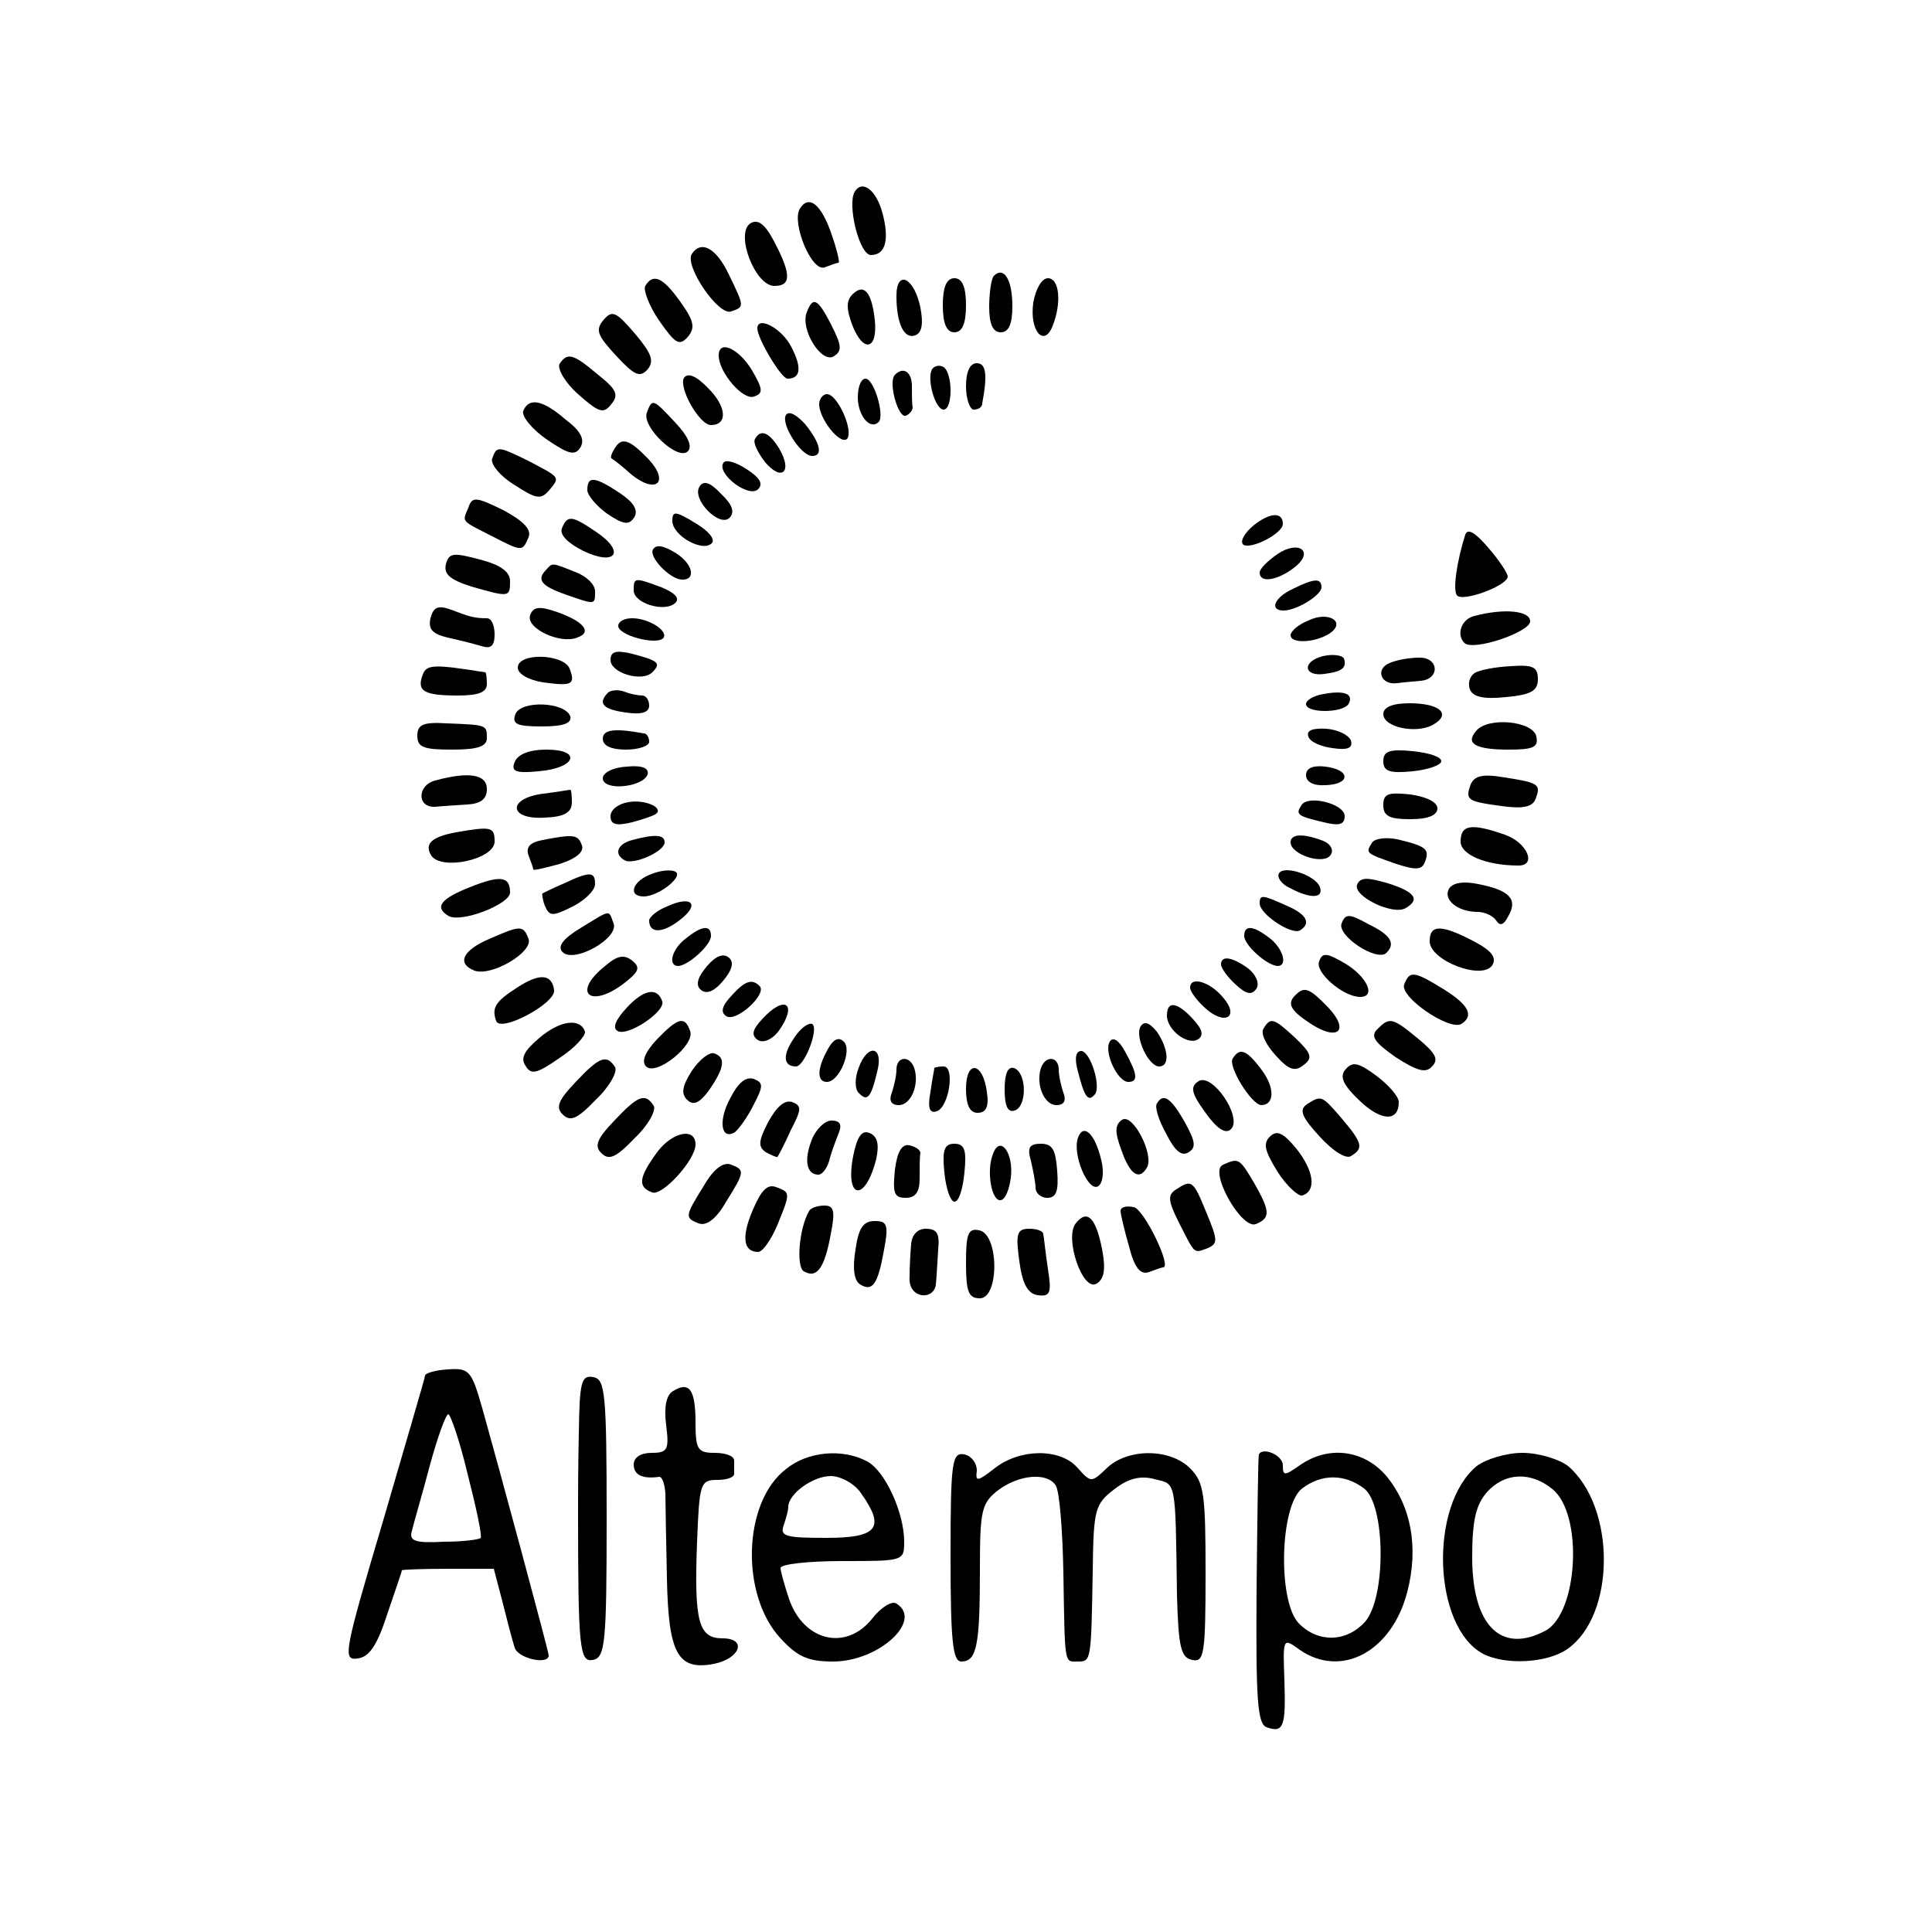 <?xml version="1.0" standalone="no"?>
<!DOCTYPE svg PUBLIC "-//W3C//DTD SVG 20010904//EN"
 "http://www.w3.org/TR/2001/REC-SVG-20010904/DTD/svg10.dtd">
<svg version="1.0" xmlns="http://www.w3.org/2000/svg"
 width="250pt" height="250pt" viewBox="0 0 250 250"
 preserveAspectRatio="xMidYMid meet">
<g transform="translate(0,250) scale(0.1,-0.1)"
fill="#000000" stroke="none">
<path d="M1106 2252 c-10 -17 6 -82 21 -82 19 0 24 20 15 54 -8 30 -26 44 -36
28z"/>
<path d="M1035 2230 c-11 -18 15 -82 32 -76 8 3 16 6 18 6 2 0 -2 17 -9 37
-13 38 -29 52 -41 33z"/>
<path d="M971 2211 c-20 -13 6 -81 31 -81 22 0 22 15 0 57 -12 23 -21 30 -31
24z"/>
<path d="M895 2171 c-9 -16 35 -80 51 -74 17 6 18 5 -3 48 -16 34 -36 45 -48
26z"/>
<path d="M1286 2143 c-3 -3 -6 -21 -6 -40 0 -23 5 -33 15 -33 10 0 15 10 15
34 0 34 -11 52 -24 39z"/>
<path d="M835 2130 c-3 -5 5 -26 18 -45 21 -30 26 -33 37 -21 10 12 8 21 -10
46 -22 31 -35 37 -45 20z"/>
<path d="M1160 2117 c0 -36 10 -56 24 -51 9 3 11 15 7 36 -8 39 -31 50 -31 15z"/>
<path d="M1220 2105 c0 -24 5 -35 15 -35 10 0 15 11 15 35 0 24 -5 35 -15 35
-10 0 -15 -11 -15 -35z"/>
<path d="M1337 2108 c-5 -36 14 -58 25 -30 12 30 9 62 -6 62 -8 0 -16 -14 -19
-32z"/>
<path d="M1103 2119 c-8 -8 -8 -19 0 -40 14 -36 33 -32 29 7 -4 36 -14 48 -29
33z"/>
<path d="M1044 2096 c-9 -22 19 -67 35 -57 11 7 10 14 -3 40 -18 35 -24 38
-32 17z"/>
<path d="M781 2086 c-11 -13 -8 -20 16 -46 24 -26 31 -29 41 -18 9 11 5 21
-17 47 -24 28 -29 30 -40 17z"/>
<path d="M980 2075 c0 -13 31 -65 39 -65 17 0 19 14 5 41 -12 24 -44 41 -44
24z"/>
<path d="M930 2040 c0 -22 32 -59 46 -53 12 4 11 10 -3 34 -17 28 -43 40 -43
19z"/>
<path d="M724 2029 c-3 -6 7 -24 24 -39 27 -24 33 -26 43 -13 10 12 7 19 -17
38 -33 28 -40 29 -50 14z"/>
<path d="M1206 2022 c-7 -12 4 -52 15 -52 12 0 12 47 0 55 -5 3 -12 2 -15 -3z"/>
<path d="M1250 2000 c0 -16 5 -30 10 -30 6 0 11 3 11 8 7 37 5 52 -7 52 -9 0
-14 -11 -14 -30z"/>
<path d="M885 2011 c-7 -13 20 -61 35 -61 22 0 20 24 -3 47 -16 17 -27 21 -32
14z"/>
<path d="M1158 2015 c-9 -9 4 -56 14 -53 5 2 9 7 9 11 -1 4 -1 16 -1 27 0 19
-11 26 -22 15z"/>
<path d="M1110 1986 c0 -24 16 -43 27 -32 8 8 -6 56 -17 56 -6 0 -10 -11 -10
-24z"/>
<path d="M1060 1977 c0 -19 27 -53 36 -45 9 10 -12 58 -26 58 -5 0 -10 -6 -10
-13z"/>
<path d="M677 1968 c-2 -7 12 -24 31 -37 28 -19 36 -21 43 -10 6 10 1 21 -19
36 -30 26 -48 29 -55 11z"/>
<path d="M837 1966 c-7 -18 40 -63 53 -50 6 6 1 19 -16 37 -29 31 -30 32 -37
13z"/>
<path d="M1017 1963 c-7 -11 19 -53 34 -53 14 0 11 16 -9 41 -11 12 -21 18
-25 12z"/>
<path d="M977 1932 c-3 -4 3 -17 13 -30 22 -26 36 -12 18 18 -13 21 -24 25
-31 12z"/>
<path d="M795 1919 c-4 -6 -5 -11 -4 -12 2 -1 14 -10 26 -21 32 -26 50 -10 22
20 -25 26 -35 29 -44 13z"/>
<path d="M637 1907 c-3 -7 10 -23 28 -34 29 -19 35 -20 46 -7 14 17 14 16 -28
38 -39 19 -40 19 -46 3z"/>
<path d="M936 1901 c-9 -14 33 -46 45 -34 7 7 2 15 -15 26 -14 9 -27 13 -30 8z"/>
<path d="M760 1866 c0 -7 12 -21 26 -31 21 -14 28 -15 35 -4 5 9 -1 19 -19 31
-33 22 -42 22 -42 4z"/>
<path d="M905 1870 c-10 -16 26 -53 39 -40 7 7 4 17 -11 31 -14 15 -23 18 -28
9z"/>
<path d="M606 1843 c-8 -19 -10 -16 31 -37 39 -20 39 -20 47 -1 4 10 -7 21
-33 35 -35 17 -40 18 -45 3z"/>
<path d="M870 1826 c0 -19 39 -41 51 -29 5 5 -4 16 -21 26 -26 16 -30 16 -30
3z"/>
<path d="M1622 1820 c-12 -10 -18 -21 -13 -25 11 -6 51 15 51 27 0 16 -17 15
-38 -2z"/>
<path d="M727 1816 c-3 -8 8 -19 28 -29 42 -20 55 -1 16 25 -31 21 -37 22 -44
4z"/>
<path d="M1896 1808 c-11 -35 -16 -70 -11 -78 6 -10 66 12 66 24 0 4 -11 21
-25 37 -17 20 -27 26 -30 17z"/>
<path d="M845 1789 c-6 -9 21 -38 37 -39 19 -1 15 20 -7 34 -16 10 -26 12 -30
5z"/>
<path d="M1653 1783 c-13 -9 -23 -19 -23 -24 0 -14 23 -10 44 6 28 21 7 37
-21 18z"/>
<path d="M577 1770 c-3 -13 5 -20 33 -29 49 -14 50 -14 50 7 0 12 -12 21 -39
28 -34 9 -40 9 -44 -6z"/>
<path d="M707 1763 c-13 -13 -7 -21 24 -32 40 -14 39 -14 39 4 0 9 -12 20 -26
25 -30 12 -29 12 -37 3z"/>
<path d="M820 1736 c0 -17 41 -29 54 -16 6 6 -1 13 -18 20 -35 13 -36 13 -36
-4z"/>
<path d="M1673 1738 c-24 -11 -31 -28 -12 -28 17 0 49 20 49 30 0 12 -9 12
-37 -2z"/>
<path d="M557 1700 c-3 -14 2 -20 22 -25 14 -3 34 -8 44 -11 12 -4 17 0 17 15
0 12 -4 21 -10 21 -16 0 -23 2 -46 11 -17 6 -23 4 -27 -11z"/>
<path d="M686 1704 c-6 -17 39 -38 61 -29 20 7 8 21 -26 33 -23 8 -31 7 -35
-4z"/>
<path d="M1693 1697 c-13 -5 -23 -14 -23 -19 0 -11 31 -10 50 2 23 15 -1 30
-27 17z"/>
<path d="M1908 1703 c-17 -4 -24 -24 -13 -35 11 -11 85 14 85 28 0 14 -34 17
-72 7z"/>
<path d="M800 1690 c0 -12 48 -25 58 -16 8 9 -18 26 -40 26 -10 0 -18 -4 -18
-10z"/>
<path d="M790 1646 c0 -17 41 -29 54 -16 12 12 8 15 -26 24 -21 5 -28 3 -28
-8z"/>
<path d="M1712 1651 c-28 -7 -25 -27 2 -23 23 3 29 8 25 20 -2 4 -14 6 -27 3z"/>
<path d="M670 1636 c0 -8 14 -16 33 -19 37 -5 42 -3 34 18 -8 19 -67 21 -67 1z"/>
<path d="M1798 1642 c-19 -8 -11 -29 10 -26 6 1 20 2 30 3 26 2 24 31 -2 30
-12 0 -29 -3 -38 -7z"/>
<path d="M547 1627 c-8 -21 1 -27 45 -27 27 0 38 4 38 15 0 8 -1 15 -2 15 -68
11 -76 10 -81 -3z"/>
<path d="M1908 1629 c-6 -4 -9 -13 -6 -21 4 -10 18 -13 47 -10 32 3 41 8 41
23 0 16 -6 19 -35 17 -20 -1 -41 -5 -47 -9z"/>
<path d="M787 1604 c-14 -14 -7 -22 23 -26 20 -3 30 0 30 9 0 7 -4 13 -9 13
-5 0 -16 2 -23 5 -8 3 -17 2 -21 -1z"/>
<path d="M1713 1602 c-13 -2 -23 -8 -23 -13 0 -12 47 -12 55 0 7 13 -5 18 -32
13z"/>
<path d="M667 1576 c-5 -13 2 -16 34 -16 28 0 39 4 37 13 -7 19 -64 21 -71 3z"/>
<path d="M1790 1576 c0 -17 42 -26 64 -14 25 14 9 28 -30 28 -22 0 -34 -5 -34
-14z"/>
<path d="M540 1548 c0 -15 8 -18 45 -18 33 0 45 4 45 15 0 17 0 17 -52 19 -31
2 -38 -2 -38 -16z"/>
<path d="M1910 1554 c-14 -16 -1 -24 42 -24 32 0 39 3 36 17 -4 20 -63 26 -78
7z"/>
<path d="M780 1544 c0 -9 11 -14 30 -14 17 0 30 5 30 10 0 6 -3 11 -7 11 -38
7 -53 5 -53 -7z"/>
<path d="M1693 1547 c2 -7 16 -13 31 -15 20 -3 27 0 24 10 -3 7 -17 14 -32 15
-17 1 -26 -2 -23 -10z"/>
<path d="M666 1514 c-5 -12 1 -15 31 -12 48 4 57 28 10 28 -22 0 -37 -6 -41
-16z"/>
<path d="M1790 1515 c0 -13 8 -16 38 -13 20 2 37 8 37 13 0 6 -17 11 -37 13
-30 3 -38 0 -38 -13z"/>
<path d="M780 1493 c0 -17 52 -12 58 5 2 8 -7 12 -27 10 -18 -1 -31 -8 -31
-15z"/>
<path d="M1690 1497 c0 -9 10 -14 25 -13 33 1 33 20 0 24 -16 2 -25 -2 -25
-11z"/>
<path d="M563 1490 c-23 -6 -24 -35 0 -34 9 1 28 2 42 3 17 1 25 7 25 20 0 19
-23 23 -67 11z"/>
<path d="M1903 1485 c-7 -20 -5 -22 40 -28 28 -4 40 -1 44 9 7 19 5 21 -40 28
-29 5 -39 2 -44 -9z"/>
<path d="M703 1473 c-47 -6 -45 -34 2 -31 26 1 35 7 35 20 0 10 -1 17 -2 16
-2 0 -18 -3 -35 -5z"/>
<path d="M1790 1458 c0 -14 8 -18 35 -18 23 0 35 5 35 14 0 8 -14 15 -35 18
-29 3 -35 1 -35 -14z"/>
<path d="M813 1462 c-13 -2 -23 -10 -23 -18 0 -11 7 -13 28 -8 15 4 29 9 31
11 10 8 -15 19 -36 15z"/>
<path d="M1684 1458 c-8 -12 -5 -14 29 -22 20 -5 27 -3 27 8 0 16 -48 28 -56
14z"/>
<path d="M590 1423 c-32 -6 -41 -15 -32 -30 13 -20 82 -5 82 18 0 19 -4 20
-50 12z"/>
<path d="M1890 1411 c0 -17 33 -31 75 -31 24 0 11 30 -18 40 -43 15 -57 13
-57 -9z"/>
<path d="M702 1413 c-16 -3 -22 -9 -18 -20 3 -8 6 -16 6 -18 0 -2 15 2 34 7
22 7 32 16 29 24 -5 14 -10 15 -51 7z"/>
<path d="M818 1413 c-19 -5 -24 -18 -10 -26 11 -7 52 11 52 23 0 10 -12 11
-42 3z"/>
<path d="M1670 1410 c0 -16 44 -30 52 -16 4 6 0 14 -10 18 -26 10 -42 9 -42
-2z"/>
<path d="M1775 1409 c-8 -13 -8 -13 32 -27 25 -8 33 -8 37 3 6 16 2 20 -36 29
-15 3 -30 1 -33 -5z"/>
<path d="M843 1369 c-25 -9 -31 -29 -10 -29 19 0 52 26 41 32 -5 3 -19 2 -31
-3z"/>
<path d="M1655 1370 c-3 -5 3 -14 14 -19 26 -14 44 -14 39 1 -5 15 -46 29 -53
18z"/>
<path d="M608 1352 c-38 -15 -46 -26 -28 -37 16 -10 80 15 80 30 0 21 -12 23
-52 7z"/>
<path d="M730 1357 c-14 -6 -26 -12 -28 -13 -1 0 0 -8 3 -16 6 -14 10 -14 36
-1 16 8 29 21 29 29 0 16 -6 17 -40 1z"/>
<path d="M1756 1355 c-5 -15 47 -40 63 -30 19 11 12 21 -23 32 -27 8 -36 8
-40 -2z"/>
<path d="M1875 1350 c-8 -14 11 -30 37 -30 9 0 20 -5 24 -11 5 -8 10 -6 16 6
12 21 2 33 -39 41 -19 4 -33 2 -38 -6z"/>
<path d="M863 1327 c-13 -5 -23 -14 -23 -18 0 -17 17 -17 39 0 28 21 16 33
-16 18z"/>
<path d="M1630 1331 c0 -14 41 -41 52 -35 15 9 9 21 -17 32 -31 14 -35 15 -35
3z"/>
<path d="M751 1299 c-23 -14 -30 -24 -23 -31 15 -15 73 18 66 37 -7 18 -2 19
-43 -6z"/>
<path d="M1736 1305 c-6 -16 46 -50 58 -38 12 12 6 23 -23 37 -25 14 -30 14
-35 1z"/>
<path d="M633 1285 c-35 -15 -42 -32 -19 -41 22 -8 76 24 70 41 -7 18 -10 18
-51 0z"/>
<path d="M888 1286 c-18 -13 -25 -36 -10 -36 13 1 42 27 42 39 0 14 -11 14
-32 -3z"/>
<path d="M1610 1289 c0 -12 29 -38 43 -39 14 0 7 23 -10 36 -22 17 -33 17 -33
3z"/>
<path d="M1850 1282 c0 -25 68 -51 81 -31 6 10 -1 19 -24 31 -42 22 -57 22
-57 0z"/>
<path d="M783 1250 c-44 -35 -19 -56 25 -22 19 15 21 20 10 29 -10 8 -19 7
-35 -7z"/>
<path d="M915 1250 c-12 -14 -15 -24 -9 -30 7 -7 17 -4 29 10 12 14 15 24 9
30 -7 7 -17 4 -29 -10z"/>
<path d="M1707 1256 c-6 -14 31 -46 53 -46 21 0 9 26 -19 43 -24 14 -30 15
-34 3z"/>
<path d="M1580 1252 c0 -5 9 -17 19 -26 14 -13 21 -14 27 -5 4 7 -1 18 -11 26
-21 15 -35 17 -35 5z"/>
<path d="M669 1222 c-28 -18 -33 -26 -27 -43 5 -16 78 23 75 40 -3 21 -19 22
-48 3z"/>
<path d="M1817 1226 c-6 -16 58 -60 74 -51 17 11 9 25 -23 45 -39 24 -44 24
-51 6z"/>
<path d="M946 1211 c-12 -13 -14 -21 -6 -26 13 -8 53 29 43 39 -10 10 -19 7
-37 -13z"/>
<path d="M1540 1222 c0 -5 9 -17 19 -26 26 -24 46 -12 23 14 -17 20 -42 27
-42 12z"/>
<path d="M811 1196 c-14 -15 -19 -26 -12 -30 13 -8 62 25 58 38 -6 19 -24 16
-46 -8z"/>
<path d="M1677 1213 c-12 -11 -8 -20 18 -37 36 -24 52 -10 24 20 -24 25 -31
28 -42 17z"/>
<path d="M986 1181 c-13 -14 -14 -21 -5 -27 7 -4 18 1 26 11 26 36 9 49 -21
16z"/>
<path d="M1510 1186 c0 -19 27 -39 40 -31 8 5 6 13 -6 26 -20 22 -34 25 -34 5z"/>
<path d="M698 1157 c-19 -16 -25 -26 -18 -36 7 -12 14 -11 44 10 20 13 34 29
33 34 -6 18 -32 15 -59 -8z"/>
<path d="M850 1155 c-16 -17 -20 -29 -14 -35 13 -13 64 28 57 46 -7 20 -16 17
-43 -11z"/>
<path d="M1027 1156 c-15 -22 -13 -36 3 -36 11 0 30 49 21 55 -5 2 -16 -6 -24
-19z"/>
<path d="M1476 1172 c-8 -13 10 -52 24 -52 14 0 12 23 -3 45 -10 12 -16 14
-21 7z"/>
<path d="M1635 1169 c-4 -6 3 -21 16 -35 17 -19 25 -21 36 -12 12 9 10 15 -11
35 -28 26 -32 27 -41 12z"/>
<path d="M1782 1168 c-9 -9 -3 -17 24 -36 28 -18 39 -21 47 -12 9 9 5 17 -18
36 -34 28 -37 28 -53 12z"/>
<path d="M1071 1142 c-14 -25 -14 -42 -1 -42 16 0 33 41 22 52 -7 7 -14 3 -21
-10z"/>
<path d="M1436 1152 c-8 -13 10 -52 24 -52 13 0 12 10 -4 39 -8 15 -16 20 -20
13z"/>
<path d="M895 1114 c-12 -19 -14 -29 -6 -37 8 -8 16 -5 29 13 20 29 21 42 6
47 -6 2 -19 -8 -29 -23z"/>
<path d="M1111 1118 c-5 -13 -5 -27 0 -32 11 -12 16 -7 24 27 9 33 -12 38 -24
5z"/>
<path d="M1395 1113 c8 -32 13 -39 21 -30 10 9 -5 57 -17 57 -7 0 -9 -10 -4
-27z"/>
<path d="M1595 1130 c-6 -10 24 -59 37 -60 17 0 18 22 1 45 -20 27 -29 30 -38
15z"/>
<path d="M745 1100 c-23 -24 -26 -33 -17 -42 10 -10 19 -6 43 19 18 17 28 36
25 42 -11 17 -20 14 -51 -19z"/>
<path d="M1160 1116 c0 -8 -3 -21 -6 -30 -4 -10 -1 -16 9 -16 16 0 27 27 20
48 -6 17 -23 15 -23 -2z"/>
<path d="M1347 1118 c-7 -21 4 -48 20 -48 10 0 13 6 9 16 -3 9 -6 22 -6 30 0
17 -17 19 -23 2z"/>
<path d="M1741 1116 c-8 -9 -3 -20 18 -40 28 -27 51 -28 51 -2 0 7 -13 22 -29
34 -23 17 -31 19 -40 8z"/>
<path d="M1209 1118 c0 -2 -3 -16 -5 -31 -4 -21 -1 -28 8 -25 16 5 24 58 9 58
-6 0 -11 -1 -12 -2z"/>
<path d="M1250 1091 c0 -21 5 -31 15 -31 11 0 15 8 12 27 -5 39 -27 42 -27 4z"/>
<path d="M1300 1090 c0 -21 4 -30 13 -27 16 5 16 49 -1 55 -8 2 -12 -7 -12
-28z"/>
<path d="M945 1079 c-16 -29 -12 -55 6 -44 5 4 16 19 24 35 13 25 13 29 0 34
-10 3 -20 -5 -30 -25z"/>
<path d="M1551 1101 c-11 -7 -10 -15 9 -41 15 -21 26 -28 33 -21 15 15 -24 73
-42 62z"/>
<path d="M795 1050 c-23 -24 -26 -33 -17 -42 10 -10 19 -6 43 19 18 17 28 36
25 42 -11 17 -20 14 -51 -19z"/>
<path d="M994 1048 c-13 -25 -13 -32 -3 -39 8 -4 14 -7 15 -6 1 1 9 16 17 34
14 27 15 32 2 37 -10 3 -20 -6 -31 -26z"/>
<path d="M1497 1072 c-3 -4 2 -21 12 -39 11 -22 20 -30 29 -24 10 6 9 14 -5
39 -18 32 -28 38 -36 24z"/>
<path d="M1691 1071 c-10 -7 -7 -16 16 -41 18 -20 35 -30 41 -26 17 10 15 17
-12 49 -26 30 -26 30 -45 18z"/>
<path d="M1452 1051 c-9 -6 -10 -15 -1 -39 11 -32 23 -40 33 -23 10 16 -18 71
-32 62z"/>
<path d="M1050 1024 c-10 -26 -6 -44 9 -44 5 0 11 8 14 18 2 9 8 25 12 35 5
12 2 17 -9 17 -9 0 -21 -12 -26 -26z"/>
<path d="M851 1010 c-25 -34 -26 -46 -7 -53 13 -5 56 42 56 62 0 22 -29 17
-49 -9z"/>
<path d="M1104 1004 c-11 -57 16 -60 30 -3 4 19 1 29 -9 33 -10 4 -16 -5 -21
-30z"/>
<path d="M1395 1028 c-8 -21 13 -71 26 -63 6 4 8 18 4 34 -8 34 -23 48 -30 29z"/>
<path d="M1643 1029 c-9 -9 -6 -19 10 -45 12 -19 27 -32 32 -31 19 6 15 32 -7
60 -18 22 -26 25 -35 16z"/>
<path d="M1158 986 c-3 -30 -1 -36 14 -36 13 0 18 8 18 25 0 14 0 28 1 33 0 4
-6 8 -14 10 -10 2 -16 -8 -19 -32z"/>
<path d="M1222 983 c2 -21 8 -38 13 -38 6 0 11 17 13 38 3 29 0 37 -13 37 -13
0 -16 -8 -13 -37z"/>
<path d="M1285 1007 c-9 -22 -2 -62 10 -60 6 1 11 14 13 29 4 32 -14 56 -23
31z"/>
<path d="M1334 998 c3 -13 6 -29 6 -35 0 -7 7 -13 15 -13 12 0 15 9 13 35 -2
27 -6 35 -21 35 -15 0 -18 -5 -13 -22z"/>
<path d="M911 966 c-25 -40 -25 -42 -7 -49 10 -4 23 6 35 27 25 40 25 42 7 49
-10 4 -23 -6 -35 -27z"/>
<path d="M1583 993 c-20 -7 23 -84 42 -77 19 8 19 16 -2 53 -19 32 -20 33 -40
24z"/>
<path d="M974 934 c-15 -35 -12 -54 7 -54 6 0 17 16 25 35 17 42 17 42 -2 49
-11 4 -19 -4 -30 -30z"/>
<path d="M1522 961 c-11 -7 -11 -14 3 -42 22 -43 19 -41 38 -34 13 6 13 10 -2
46 -17 42 -19 43 -39 30z"/>
<path d="M1047 933 c-13 -22 -17 -72 -7 -78 17 -10 27 4 35 48 6 30 4 37 -8
37 -9 0 -18 -3 -20 -7z"/>
<path d="M1450 933 c0 -4 5 -25 11 -46 7 -28 15 -37 26 -33 8 3 16 6 18 6 12
0 -25 76 -38 78 -10 2 -17 0 -17 -5z"/>
<path d="M1392 917 c-15 -19 9 -89 27 -78 10 6 12 19 7 45 -8 40 -19 52 -34
33z"/>
<path d="M1107 883 c-4 -24 -2 -40 6 -45 16 -10 23 0 31 45 6 32 4 37 -12 37
-15 0 -21 -9 -25 -37z"/>
<path d="M1179 890 c-1 -11 -2 -30 -2 -42 -1 -13 5 -22 16 -24 10 -1 17 5 18
14 1 10 2 29 3 45 2 20 -1 27 -16 27 -11 0 -18 -8 -19 -20z"/>
<path d="M1250 866 c0 -37 3 -46 18 -46 25 0 25 83 -1 88 -14 3 -17 -4 -17
-42z"/>
<path d="M1319 868 c4 -30 11 -42 24 -44 16 -2 18 3 13 34 -3 20 -5 40 -6 45
0 4 -8 7 -18 7 -16 0 -18 -6 -13 -42z"/>
<path d="M550 720 c0 -3 -25 -87 -54 -187 -51 -172 -53 -182 -33 -179 15 2 25
17 38 57 10 30 19 55 19 57 0 1 27 2 60 2 l59 0 11 -42 c6 -24 13 -51 16 -60
4 -14 44 -23 44 -10 0 5 -66 249 -86 320 -14 49 -17 52 -45 50 -16 -1 -29 -5
-29 -8z m55 -127 c11 -43 19 -80 17 -83 -1 -2 -22 -5 -48 -5 -37 -2 -45 1 -41
14 2 9 13 46 23 84 10 37 21 67 24 67 3 0 15 -35 25 -77z"/>
<path d="M749 646 c-1 -42 -1 -87 -1 -101 0 -178 2 -196 19 -193 16 3 18 20
18 183 0 163 -2 180 -17 183 -16 3 -18 -6 -19 -72z"/>
<path d="M871 700 c-9 -5 -12 -21 -9 -44 4 -32 2 -36 -19 -36 -14 0 -23 -6
-23 -15 0 -14 12 -19 33 -16 4 0 7 -9 8 -21 0 -13 1 -63 2 -111 2 -97 14 -119
61 -110 34 7 43 33 11 33 -31 0 -37 21 -33 125 3 75 4 80 26 80 12 0 22 3 22
8 0 4 0 12 0 17 0 6 -11 10 -25 10 -22 0 -25 4 -25 39 0 43 -8 54 -29 41z"/>
<path d="M1017 599 c-56 -43 -59 -163 -7 -219 22 -24 36 -30 68 -30 59 0 117
53 82 75 -6 4 -20 -5 -31 -19 -34 -43 -89 -30 -108 25 -6 18 -11 36 -11 40 0
5 36 9 80 9 79 0 80 0 80 25 0 38 -25 92 -48 104 -32 17 -77 13 -105 -10z m97
-31 c32 -45 22 -58 -45 -58 -52 0 -60 2 -55 16 3 9 6 19 6 24 0 17 32 40 55
40 13 0 31 -10 39 -22z"/>
<path d="M1230 486 c0 -111 3 -136 14 -136 20 0 24 21 24 119 0 77 2 86 24
103 27 20 63 23 74 6 5 -7 9 -58 10 -113 2 -122 1 -115 19 -115 17 0 17 1 19
119 1 78 3 85 28 104 18 14 34 18 52 13 28 -7 27 2 29 -151 2 -67 5 -80 20
-83 15 -3 17 7 17 112 0 103 -2 118 -20 136 -26 26 -80 26 -107 1 -21 -20 -21
-20 -39 0 -22 25 -74 25 -107 -1 -22 -17 -25 -18 -23 -3 0 10 -7 19 -16 21
-16 3 -18 -8 -18 -132z"/>
<path d="M1629 618 c-1 -2 -2 -81 -3 -175 -1 -141 1 -174 13 -178 22 -8 25 1
23 61 -2 55 -2 55 20 39 54 -37 119 -2 139 75 15 58 5 111 -27 150 -29 34 -75
40 -112 14 -20 -14 -22 -14 -22 0 0 13 -26 24 -31 14z m136 -44 c28 -21 29
-142 1 -173 -24 -26 -60 -27 -85 -2 -28 28 -25 153 4 175 25 19 55 19 80 0z"/>
<path d="M1911 603 c-62 -51 -57 -208 8 -243 29 -15 83 -12 109 6 63 44 63
184 1 237 -12 9 -38 17 -59 17 -21 0 -47 -8 -59 -17z m98 -30 c40 -33 33 -160
-9 -183 -58 -31 -95 7 -95 95 0 48 5 68 19 84 23 26 57 27 85 4z"/>
</g>
</svg>
